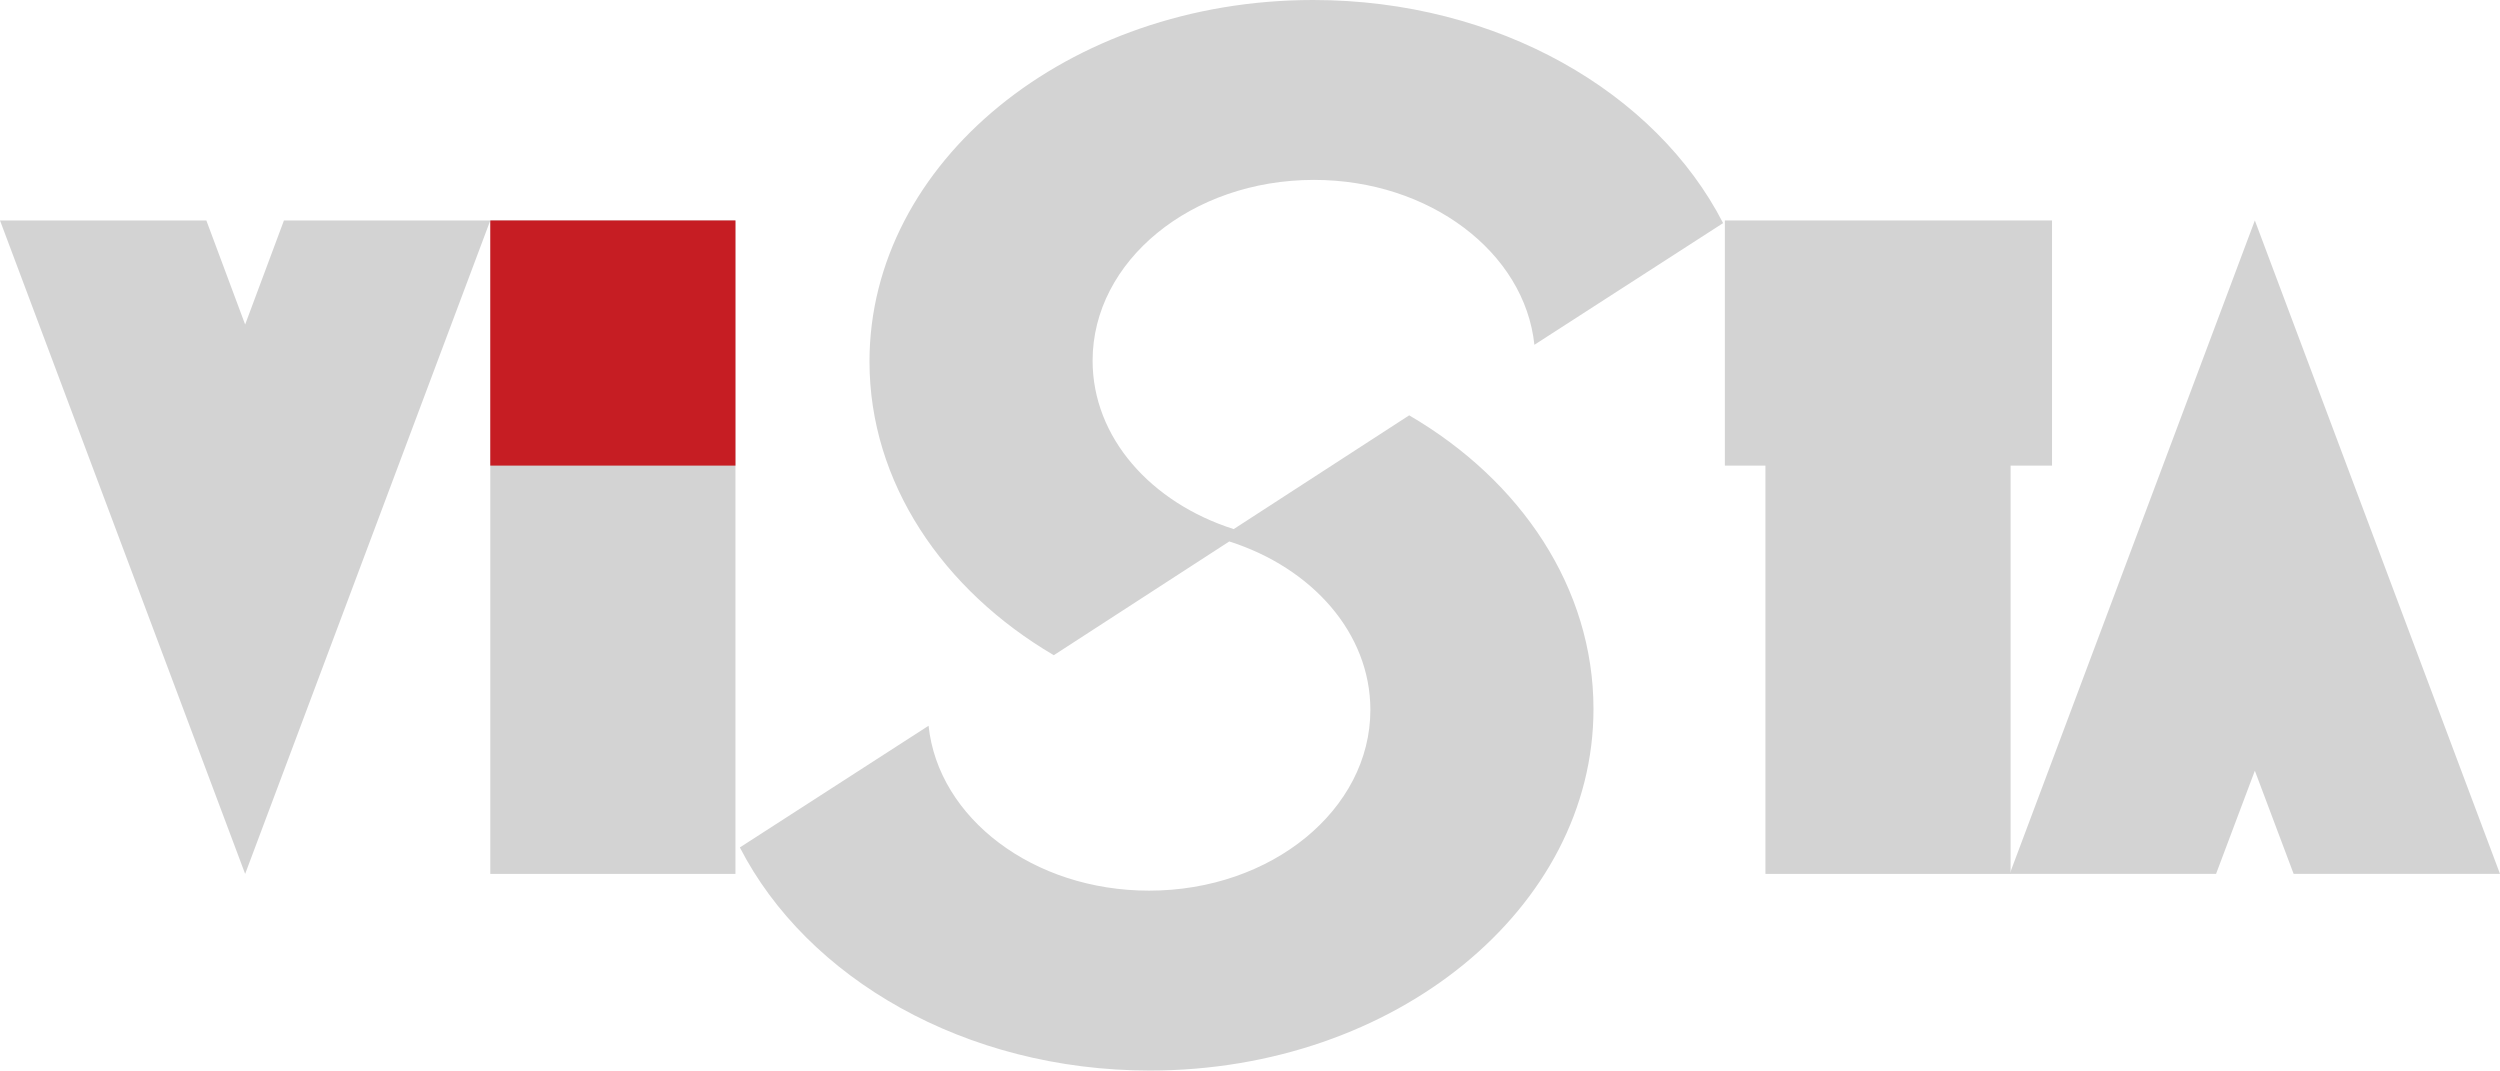 <?xml version="1.0" encoding="utf-8"?>
<!-- Generator: Adobe Illustrator 24.0.0, SVG Export Plug-In . SVG Version: 6.00 Build 0)  -->
<svg version="1.1" id="Layer_1" xmlns="http://www.w3.org/2000/svg" xmlns:xlink="http://www.w3.org/1999/xlink" x="0px" y="0px"
	 viewBox="0 0 283.5 121.5" style="enable-background:new 0 0 283.5 121.5;" xml:space="preserve">
<style type="text/css">
	.st0{fill:#D3D3D3;}
	.st1{fill-rule:evenodd;clip-rule:evenodd;fill:#D3D3D3;}
	.st2{fill-rule:evenodd;clip-rule:evenodd;fill:#C61D23;}
</style>
<g>
	<polygon class="st0" points="27.8,99.1 0,25 23.4,25 27.8,36.8 32.2,25 55.6,25 	"/>
	<polygon class="st0" points="255.7,25 283.5,99.1 260.1,99.1 255.7,87.4 251.3,99.1 227.9,99.1 	"/>
	<rect x="55.6" y="25" class="st1" width="27.8" height="74.1"/>
	<rect x="55.6" y="25" class="st2" width="27.8" height="27.8"/>
	<polygon class="st0" points="232.7,25 232.7,52.8 228,52.8 228,99.1 200.2,99.1 200.2,52.8 195.6,52.8 195.6,25 	"/>
	<path class="st0" d="M98.6,41c0-22.6,22.5-41,50.3-41c21,0,38.9,10.5,46.5,25.3l-21.4,13.8c-1.1-10.5-11.9-18.7-25-18.7
		c-13.9,0-25.1,9.2-25.1,20.5c0,8.7,6.6,16.1,16,19.1l19.9-12.9c12.7,7.4,20.9,19.6,20.9,33.3c0,22.6-22.5,41-50.3,41
		c-21,0-38.9-10.5-46.5-25.3l21.4-13.8c1.1,10.5,11.9,18.7,25,18.7c13.9,0,25.1-9.2,25.1-20.5c0-8.7-6.6-16.1-16-19.1l-19.9,12.9
		C106.9,66.9,98.6,54.7,98.6,41"/>
</g>
</svg>
